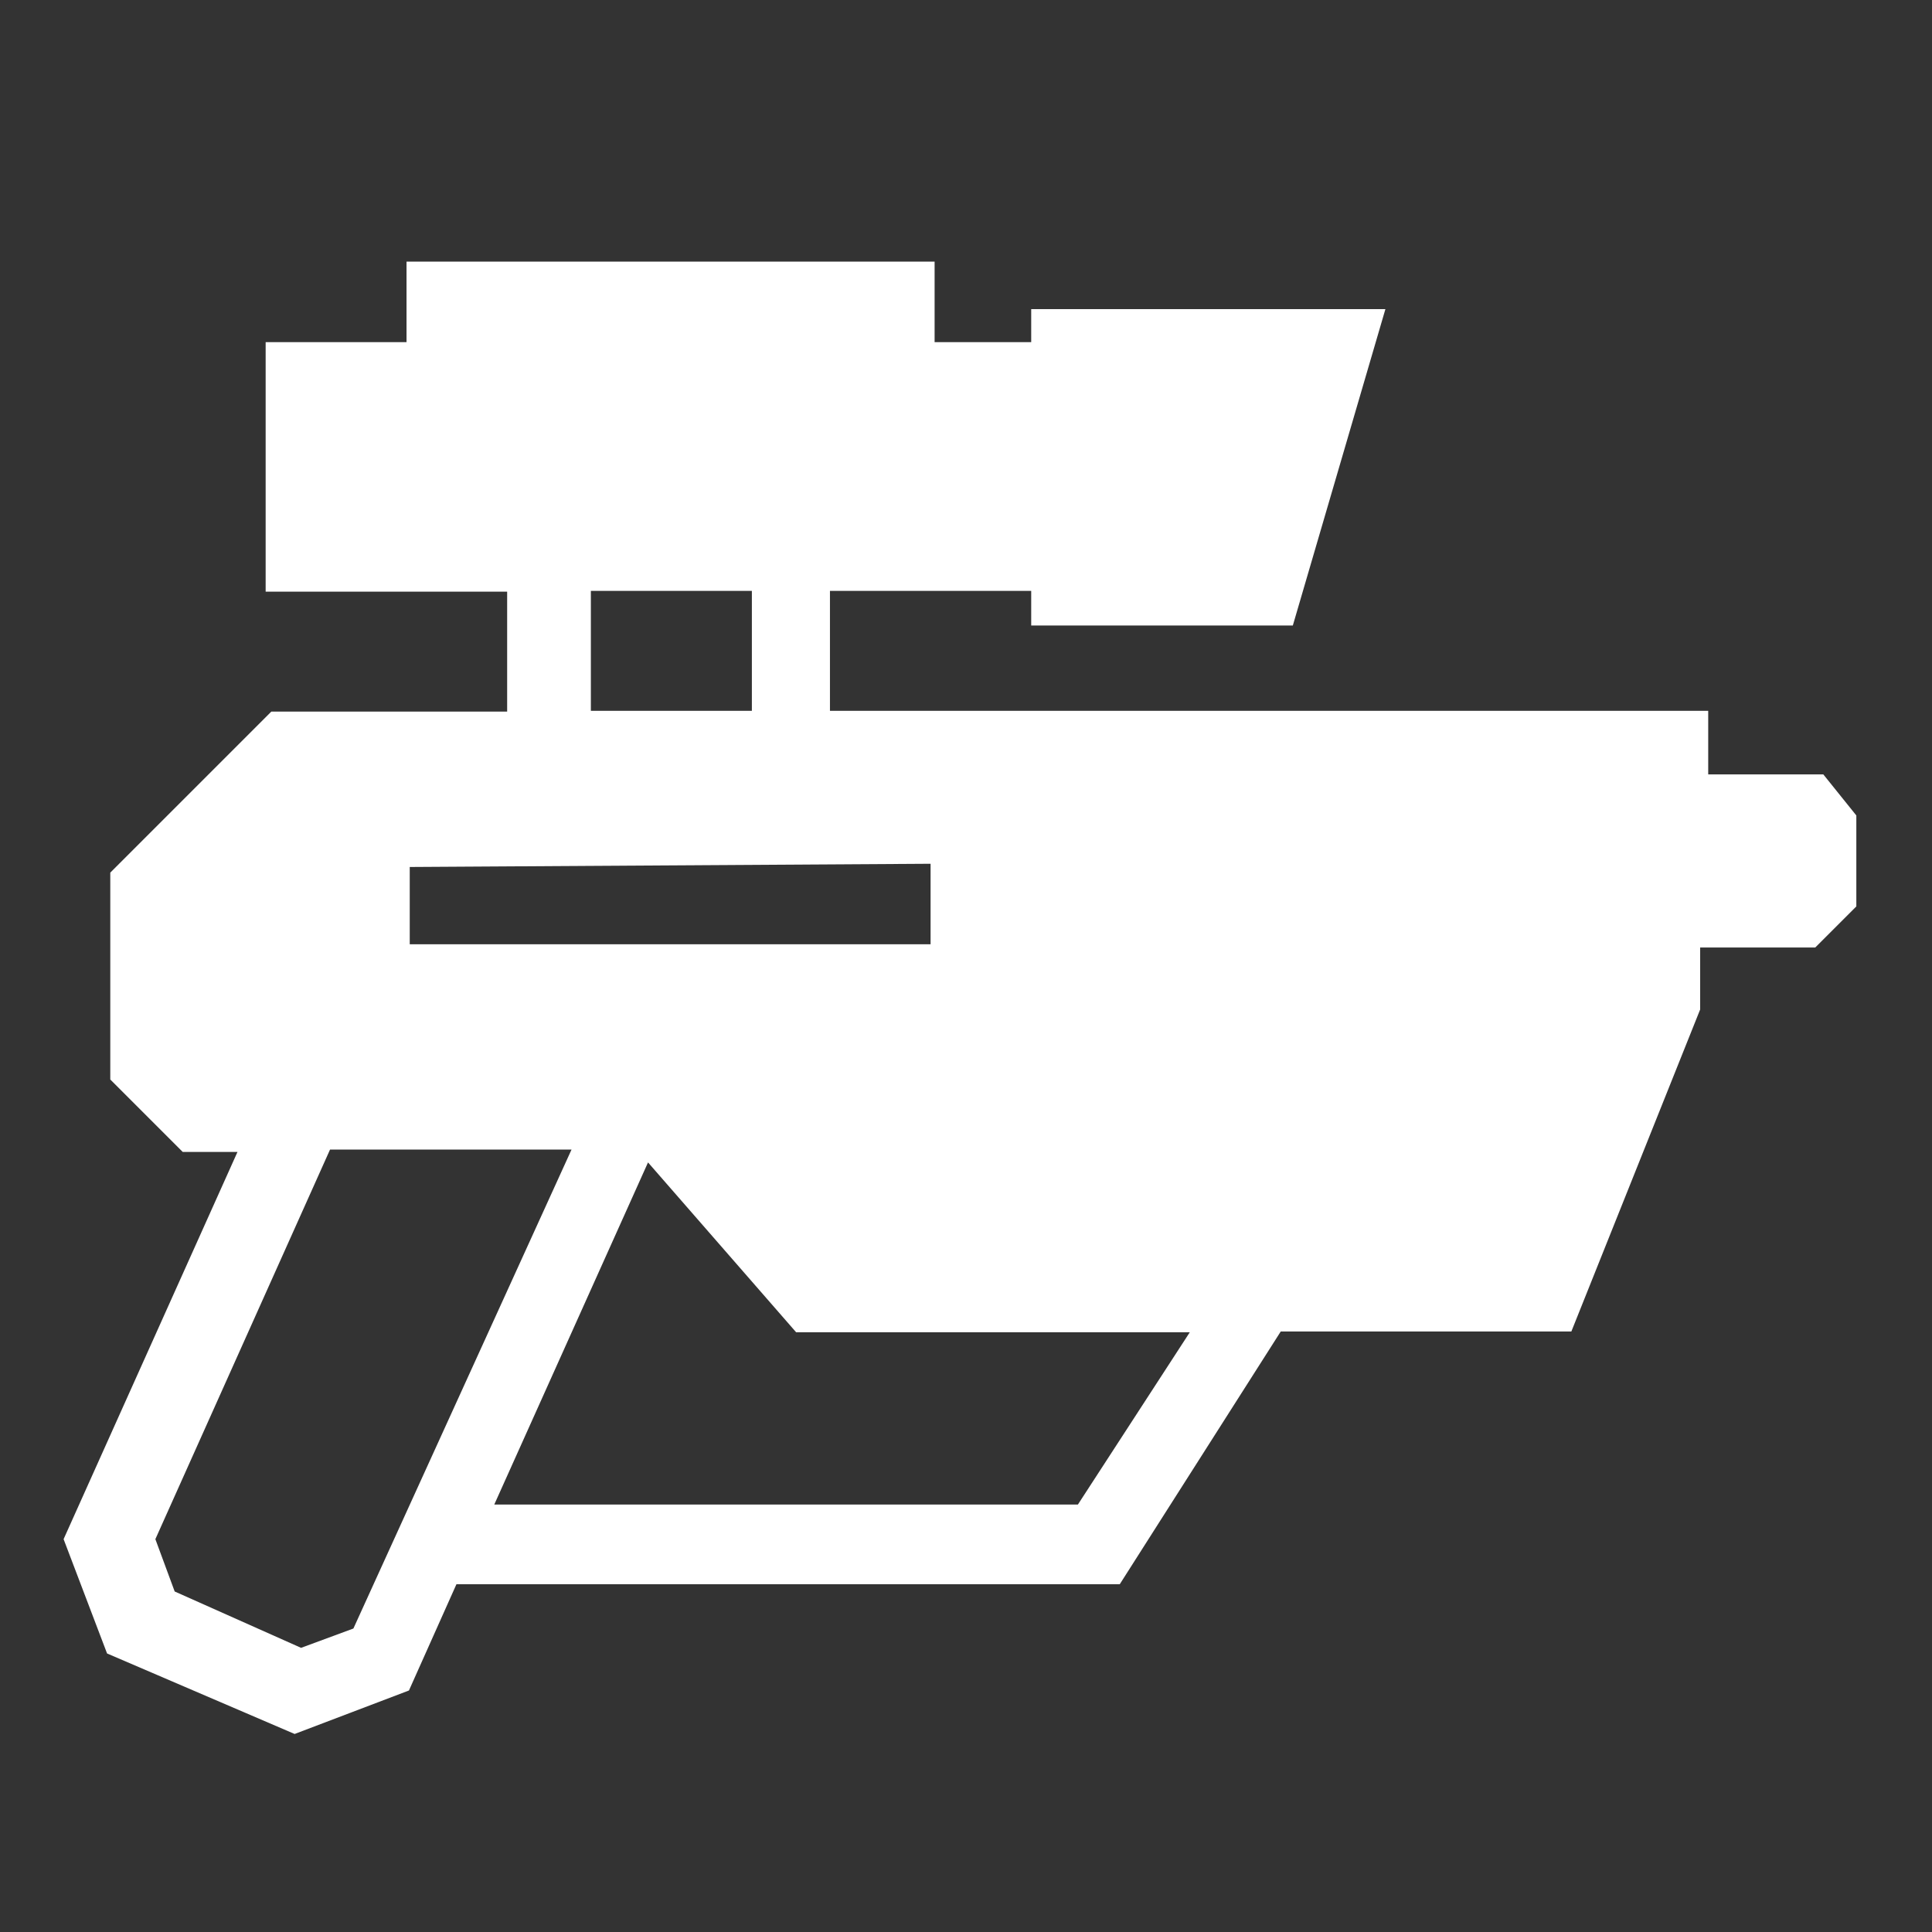 <svg width="24" height="24" viewBox="0 0 24 24" fill="none" xmlns="http://www.w3.org/2000/svg"><rect x="0" y="0" width="24" height="24" fill="#333333" stroke="none"/><g clip-path="url(#clip0_36_31831)"><path d="M22.65 9.62H21.22V8.83H10.31V7.34H12.81V7.77H16.06L17.21 3.84H12.81V4.25H11.61V3.25H5.05V4.25H3.3V7.35H6.3V8.84H3.37L1.37 10.84V13.41L2.27 14.31H2.95L0.79 19.12L1.33 20.54L3.66 21.54L5.08 21L5.67 19.68H13.91L15.91 16.54H19.52L21.12 12.54V11.77H22.55L23.06 11.26V10.13L22.65 9.62ZM7.34 7.34H9.34V8.83H7.34V7.34ZM11.56 10.73V11.73H5.09V10.77L11.56 10.73ZM4.39 20.23L3.74 20.47L2.17 19.77L1.93 19.12L4.1 14.28H7.1L4.39 20.23ZM13.39 18.69H6.14L8.05 14.44L9.89 16.55H14.78L13.39 18.69Z" fill="white"/></g><defs><clipPath id="clip0_36_31831"><rect width="24" height="24" fill="white"/></clipPath></defs></svg>